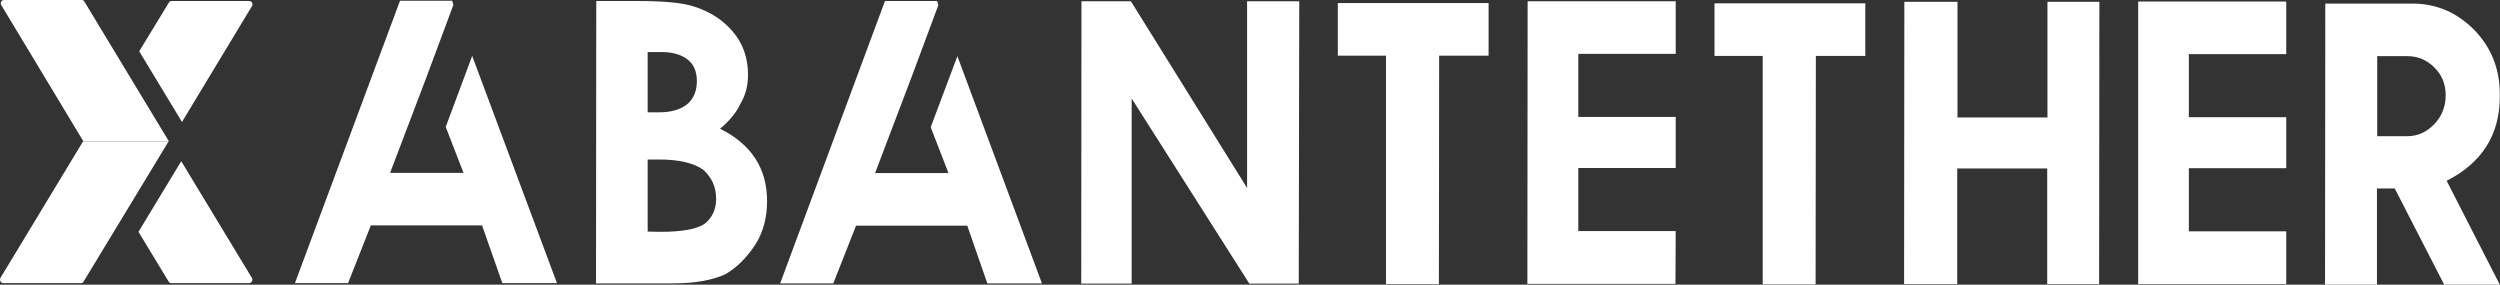 <svg width="202" height="23" viewBox="0 0 202 23" fill="none" xmlns="http://www.w3.org/2000/svg">
<rect x="0" y="0" width="202" height="23" fill="#333333" stroke="none"/>
<path d="M20.356 0.497L14.824 9.656L14.704 9.863L14.584 9.656L11.249 4.144L13.646 0.207C13.685 0.124 13.785 0.083 13.865 0.083H20.137C20.336 0.083 20.476 0.311 20.356 0.497Z" fill="white"/>
<path d="M20.117 22.876H13.845C13.745 22.876 13.665 22.834 13.626 22.751L11.189 18.732L14.564 13.158L14.644 13.033L14.724 13.158L20.356 22.461C20.456 22.648 20.336 22.876 20.117 22.876Z" fill="white"/>
<path d="M13.646 11.417H6.735L0.104 0.414C-0.016 0.228 0.124 0 0.324 0H6.595C6.695 0 6.775 0.041 6.815 0.124L13.646 11.417Z" fill="white"/>
<path d="M0.264 22.876H6.535C6.635 22.876 6.715 22.834 6.755 22.751L13.626 11.417H6.715L0.044 22.441C-0.075 22.627 0.064 22.876 0.264 22.876Z" fill="white"/>
<path d="M45.002 22.876H40.588L38.95 18.213H29.963L28.125 22.876H23.831L32.32 0.062H36.534L36.634 0.394L34.497 6.133L31.521 13.966H37.453L36.014 10.257L38.152 4.517L45.002 22.876Z" fill="white"/>
<path d="M54.389 22.896H48.158L48.178 0.083H51.653C53.67 0.083 55.148 0.228 56.047 0.518C57.365 0.932 58.423 1.616 59.222 2.569C60.021 3.502 60.441 4.662 60.441 6.05C60.441 6.921 60.241 7.687 59.822 8.392C59.502 9.096 58.943 9.759 58.184 10.402C60.72 11.666 61.979 13.614 61.979 16.245C61.979 17.613 61.659 18.773 61.04 19.747C60.321 20.845 59.502 21.653 58.583 22.171C57.525 22.648 56.127 22.896 54.389 22.896ZM53.35 18.732C55.088 18.732 56.267 18.524 56.926 18.089C57.545 17.592 57.864 16.929 57.864 16.079C57.864 15.126 57.525 14.36 56.846 13.738C56.087 13.178 54.888 12.888 53.271 12.888H52.332V18.711L53.35 18.732ZM53.271 9.076C54.269 9.076 55.068 8.827 55.607 8.35C56.087 7.895 56.306 7.294 56.306 6.548C56.306 5.802 56.067 5.222 55.607 4.849C55.108 4.434 54.389 4.206 53.47 4.206H52.332V9.076H53.271Z" fill="white"/>
<path d="M84.188 22.896H79.774L78.156 18.234H69.169L67.331 22.896H63.037L71.505 0.083H75.719L75.819 0.414L73.682 6.154L70.707 13.986H76.638L75.2 10.277L77.357 4.538L84.188 22.896Z" fill="white"/>
<path d="M104.939 22.917H100.945L91.438 7.957V22.917H87.363L87.383 0.104H91.378L100.765 15.188V0.104H104.979L104.939 22.917Z" fill="white"/>
<path d="M116.263 22.959H111.989V4.496H108.095V0.249H120.278V4.496H116.283L116.263 22.959Z" fill="white"/>
<path d="M135.377 22.938H123.413L123.433 0.104H135.397V4.351H127.528V9.449H135.397V13.572H127.528V18.669H135.397L135.377 22.938Z" fill="white"/>
<path d="M146.701 22.979H142.427V4.517H138.532V0.269H150.716V4.517H146.721L146.701 22.979Z" fill="white"/>
<path d="M169.609 22.959H165.415V13.614H158.145V22.959H153.851L153.871 0.145H158.165V9.49H165.435V0.145H169.629L169.609 22.959Z" fill="white"/>
<path d="M184.728 22.959H172.765V0.124H184.728V4.372H176.859V9.469H184.728V13.593H176.859V18.69H184.728V22.959Z" fill="white"/>
<path d="M201.984 23H197.491L193.496 15.23H192.058V23H187.864L187.884 0.29H194.934C196.872 0.29 198.529 1.015 199.927 2.424C201.305 3.854 201.984 5.574 201.984 7.605V7.812C201.984 10.878 200.546 13.158 197.69 14.608L201.984 23ZM194.535 11.003C195.354 11.003 196.073 10.671 196.692 10.029C197.291 9.407 197.611 8.62 197.611 7.708C197.611 6.796 197.311 6.05 196.692 5.45C196.093 4.849 195.374 4.538 194.535 4.538H192.078V11.003H194.535Z" fill="white"/>
</svg>
